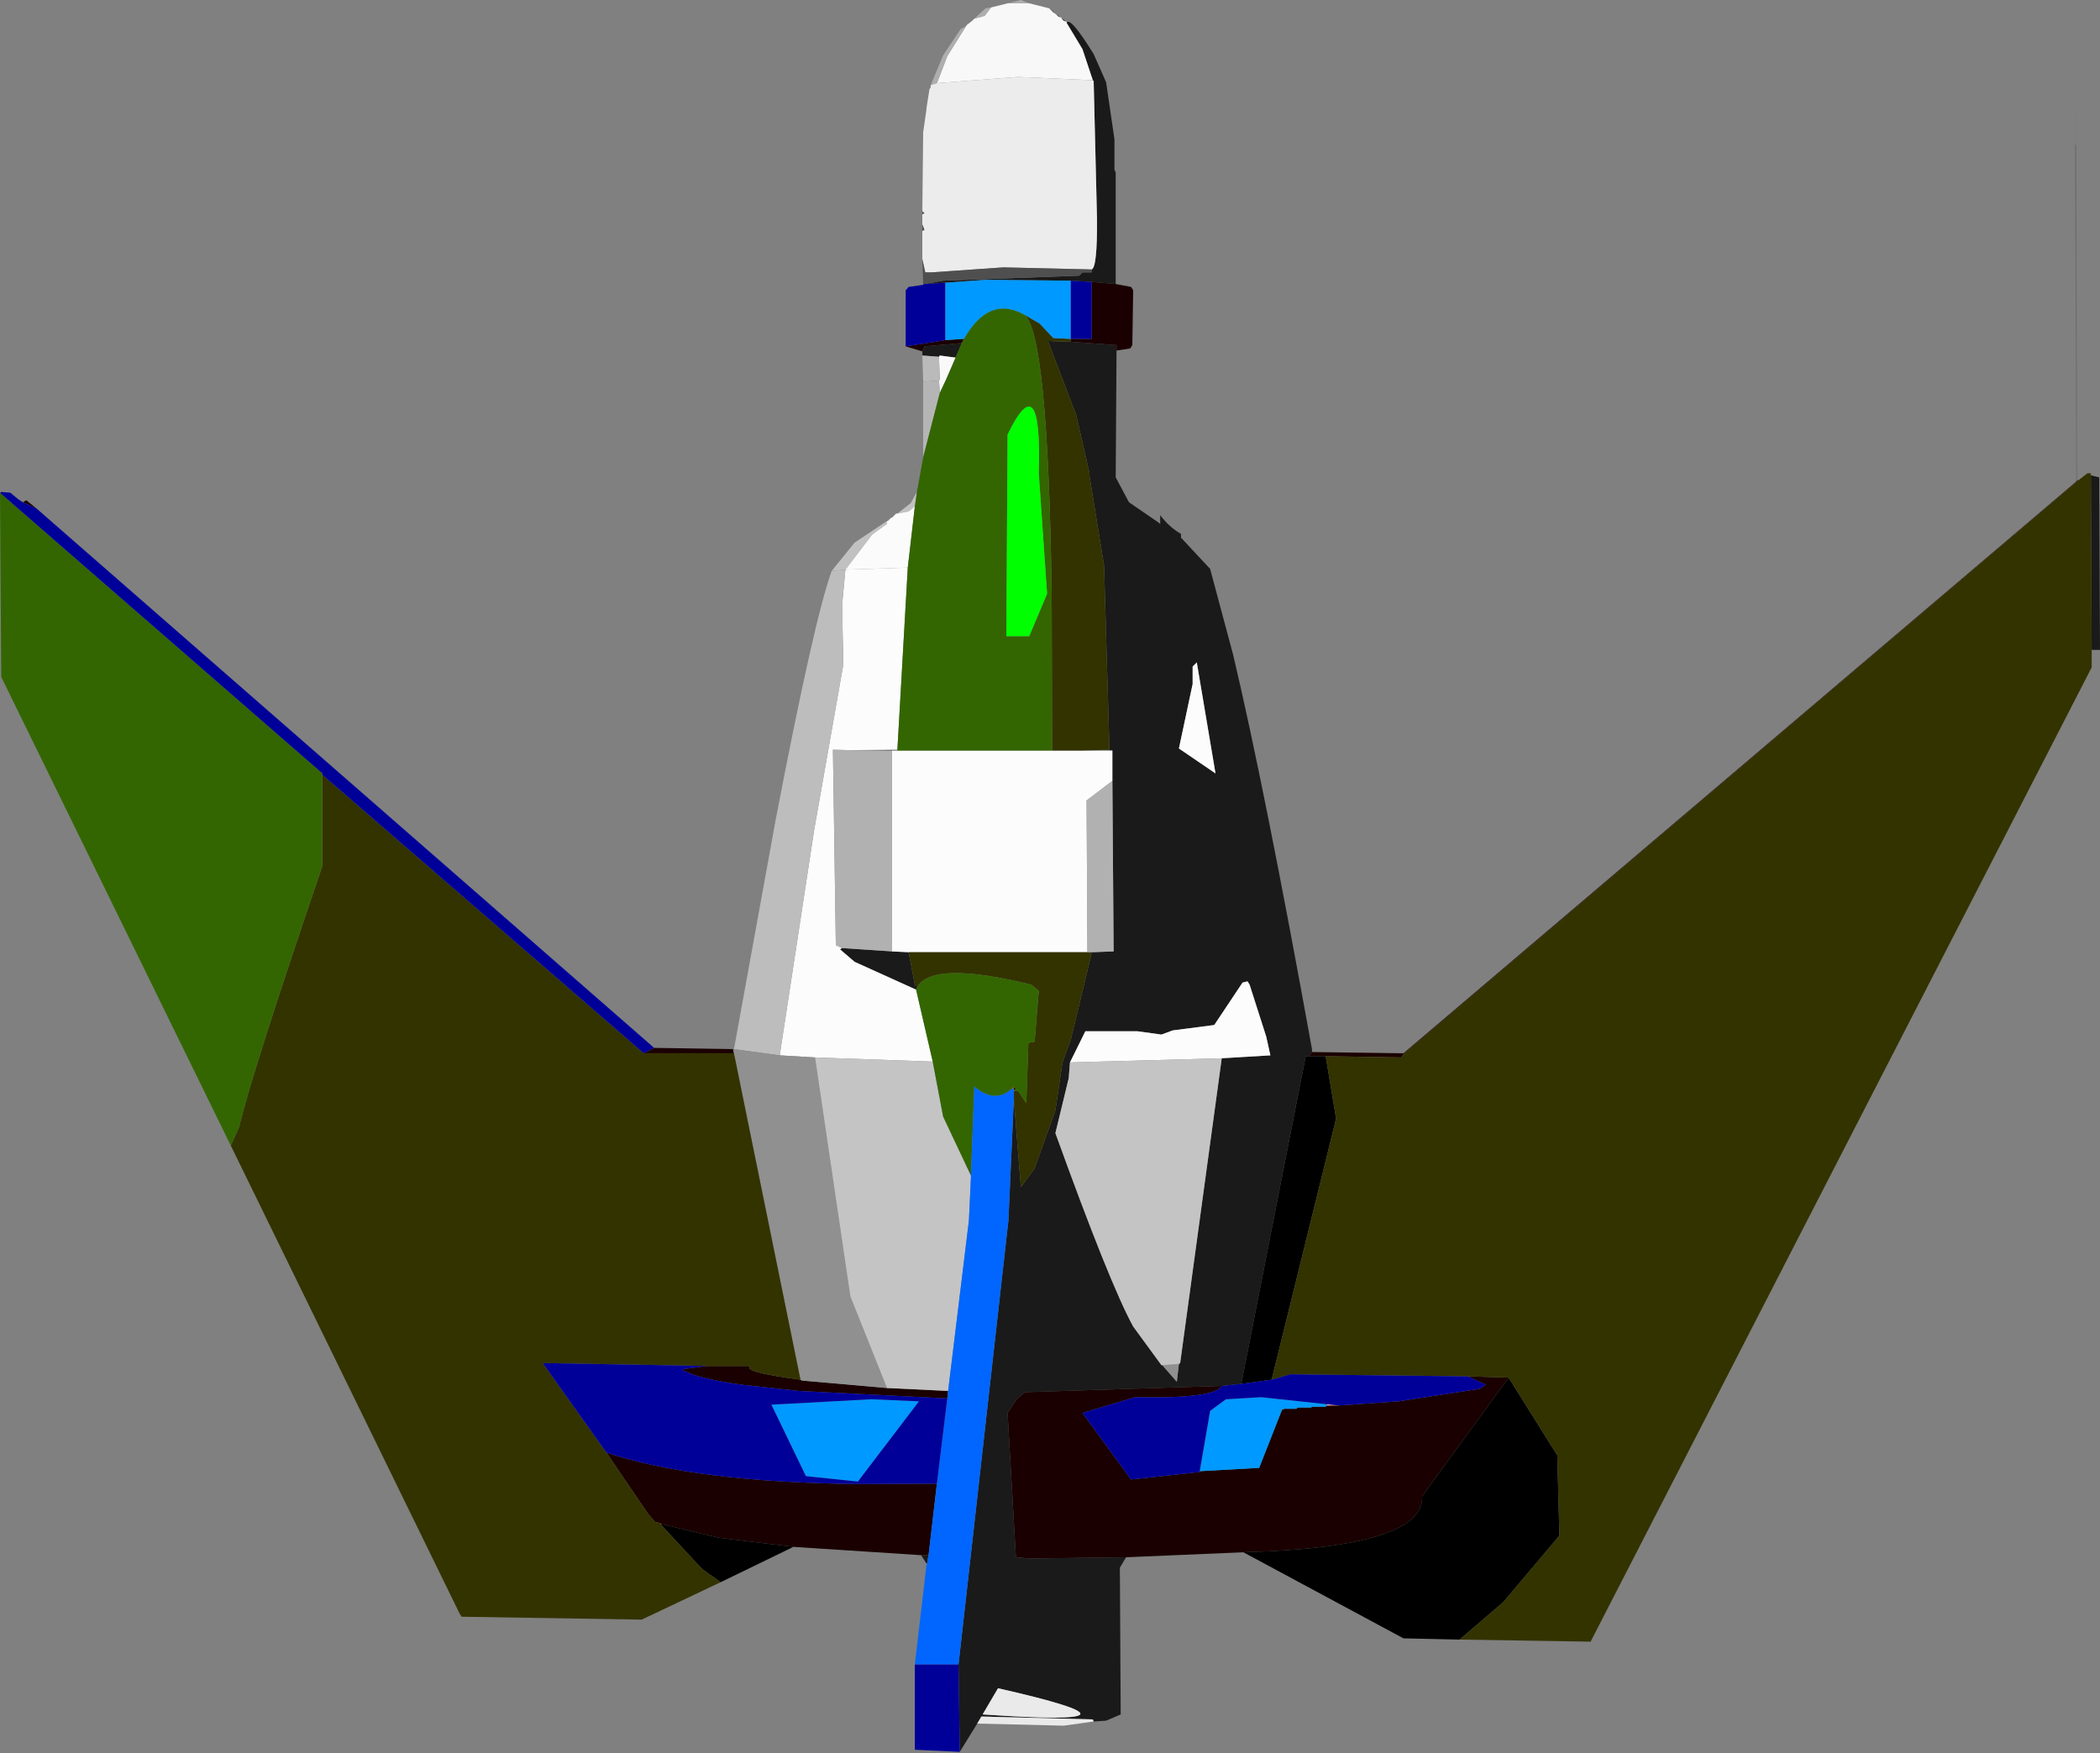 <?xml version="1.0" encoding="UTF-8" standalone="no"?>
<svg xmlns:xlink="http://www.w3.org/1999/xlink" height="210.8px" width="252.5px" xmlns="http://www.w3.org/2000/svg">
  <rect width="100%" height="100%" fill="#808080" stroke="none"/>
  <g transform="matrix(1.0, 0.0, 0.0, 1.0, -79.35, -66.1)">
    <path d="M218.75 129.0 L218.85 129.0 218.85 129.1 218.75 129.0" fill="#ffffff" fill-rule="evenodd" stroke="none"/>
    <path d="M329.0 83.5 L328.85 83.5 329.0 78.85 329.0 83.5" fill="#7c7c7c" fill-rule="evenodd" stroke="none"/>
    <path d="M328.85 83.5 L329.0 83.5 329.1 123.85 329.0 124.0 328.85 83.5" fill="#6d6d6d" fill-rule="evenodd" stroke="none"/>
    <path d="M330.75 123.25 L331.75 123.5 331.85 144.25 330.85 144.25 330.75 123.25 M214.75 253.35 L214.0 254.6 214.1 272.25 212.35 273.0 210.85 273.1 210.75 272.85 197.35 272.5 196.85 273.35 194.75 276.75 194.6 266.25 200.6 212.85 201.25 198.25 202.1 208.85 203.75 206.6 206.25 199.6 207.1 193.85 208.1 191.1 210.6 180.75 210.6 180.6 213.25 180.5 213.1 160.0 213.1 156.35 209.35 156.35 212.75 156.25 212.1 134.1 210.35 123.35 210.35 123.0 208.75 116.0 205.35 107.1 208.1 107.2 213.6 107.6 213.6 108.25 213.5 123.5 215.1 126.5 218.75 129.0 218.85 129.1 218.85 129.0 218.85 128.05 Q219.95 129.5 221.35 130.3 L221.35 130.75 224.85 134.5 227.6 144.75 Q231.4 160.75 237.1 192.25 L237.1 192.6 236.75 193.1 236.35 193.1 228.6 232.5 226.25 232.75 202.6 233.5 201.6 234.35 200.5 236.0 201.5 253.35 203.1 253.5 214.75 253.35 M190.75 254.1 L190.1 253.1 191.0 253.1 190.85 253.85 190.85 254.1 190.75 254.1 M190.25 108.85 L190.25 108.35 190.5 107.75 195.0 107.35 194.25 109.1 192.35 108.85 192.25 109.0 190.25 108.85 M205.5 67.1 L206.1 67.6 206.0 67.6 205.5 67.1 M206.35 67.85 L206.75 68.1 206.6 68.1 206.35 67.85 M207.0 68.35 L207.5 68.6 207.25 68.6 207.0 68.35 M207.6 68.85 Q208.0 68.0 210.85 72.6 L212.35 76.0 213.35 82.85 213.35 86.5 213.5 86.85 213.5 100.25 210.6 100.0 208.1 99.85 197.85 99.75 193.0 100.1 190.5 100.25 192.75 99.85 209.1 99.25 209.5 98.85 210.6 98.85 210.6 98.5 Q211.3 98.3 211.25 92.35 L210.85 75.85 210.75 75.75 209.5 72.0 207.6 68.85 M222.75 146.25 L222.75 148.35 221.1 156.1 225.5 159.1 223.25 145.75 222.75 146.25 M189.5 185.1 L182.1 181.75 180.35 180.25 180.6 180.1 186.6 180.5 188.6 180.6 189.35 184.5 189.5 185.0 189.5 185.1 M181.5 156.3 L187.25 156.25 187.25 156.35 186.6 156.35 181.5 156.3 M196.1 207.25 L196.1 207.5 196.0 207.25 196.1 207.25 M208.0 193.85 L207.85 195.75 206.25 202.35 Q212.8 220.5 215.6 225.6 L219.0 230.25 219.1 230.25 220.85 232.25 221.1 230.1 221.25 230.0 226.25 193.35 232.1 193.0 231.6 190.75 229.6 184.5 229.35 184.1 228.75 184.25 225.35 189.35 220.35 190.0 219.0 190.5 216.1 190.1 209.85 190.1 208.0 193.85 M197.5 272.25 Q220.05 273.8 199.35 269.1 L197.5 272.25" fill="#1a1a1a" fill-rule="evenodd" stroke="none"/>
    <path d="M329.0 124.0 L329.1 123.85 329.25 123.85 248.1 192.85 247.85 193.25 238.75 193.1 236.75 193.1 237.1 192.6 248.1 192.75 329.0 124.0 M228.85 252.75 L214.75 253.35 203.1 253.5 201.5 253.35 200.5 236.0 201.6 234.35 202.6 233.5 226.25 232.75 Q225.45 234.3 215.85 234.1 L209.5 236.0 215.35 244.0 223.6 243.1 223.6 243.0 230.75 242.6 233.5 235.6 233.6 235.6 233.75 235.5 235.25 235.5 235.35 235.35 237.0 235.35 237.1 235.25 238.75 235.25 238.85 235.1 240.35 235.1 247.5 234.6 257.25 233.1 258.0 232.6 255.85 231.6 260.75 231.75 250.35 246.0 Q250.65 252.15 228.85 252.75 M190.1 253.1 L174.75 252.1 165.75 251.0 158.85 249.35 158.75 249.25 158.1 249.1 157.25 248.1 152.25 240.75 Q162.75 244.3 182.45 244.55 L192.0 244.5 191.0 253.1 190.1 253.1 M82.1 126.5 L82.5 126.25 83.75 127.25 82.1 126.5 M158.0 192.1 L167.5 192.25 167.6 192.75 156.75 192.75 158.0 192.1 M190.25 108.35 L188.25 107.75 193.0 107.0 195.25 106.85 195.0 107.35 190.5 107.75 190.25 108.35 M190.35 100.35 L190.35 100.25 190.5 100.25 190.35 100.35 M213.5 100.25 L215.35 100.6 215.6 101.0 215.5 107.6 215.25 108.0 213.6 108.25 213.6 107.6 208.1 107.2 208.1 106.85 210.6 106.85 210.6 100.0 213.5 100.25 M175.6 232.0 L175.75 232.1 186.0 233.0 193.35 233.35 193.25 234.25 175.35 233.35 168.5 232.6 Q162.8 231.8 161.35 230.75 L164.35 230.35 169.6 230.35 Q168.4 231.05 175.6 232.0 M189.65 184.75 L189.5 185.0 189.35 184.5 189.65 184.75 M210.6 180.75 L210.1 180.6 210.6 180.6 210.6 180.75 M201.25 196.75 L201.5 197.1 201.25 197.1 201.25 196.75" fill="#1a0000" fill-rule="evenodd" stroke="none"/>
    <path d="M195.5 69.25 L195.6 69.1 196.25 68.6 196.5 68.35 197.75 68.0 198.5 67.0 200.5 66.5 203.1 66.5 205.5 67.1 206.0 67.6 206.35 67.85 206.6 68.1 207.0 68.25 207.0 68.35 207.25 68.6 207.6 68.75 207.6 68.85 209.5 72.0 210.75 75.75 201.75 75.35 192.0 76.1 193.25 72.85 195.5 69.25 M193.1 111.75 L192.35 113.35 192.25 111.85 192.35 111.75 193.1 111.75" fill="#f8f8f8" fill-rule="evenodd" stroke="none"/>
    <path d="M191.25 76.35 L192.75 72.75 194.85 69.6 195.5 69.25 193.25 72.85 192.0 76.1 191.25 76.35 M196.5 68.35 L197.85 67.1 198.5 67.0 197.75 68.0 196.5 68.35 M200.5 66.5 L202.1 66.1 203.1 66.5 200.5 66.5 M206.1 67.6 L206.35 67.85 206.0 67.6 206.1 67.6 M206.75 68.1 L207.0 68.25 206.6 68.1 206.75 68.1 M207.5 68.6 L207.6 68.75 207.25 68.6 207.5 68.6" fill="#aeaeae" fill-rule="evenodd" stroke="none"/>
    <path d="M190.25 97.25 L190.25 93.85 190.5 93.75 190.25 93.1 190.25 91.85 190.5 91.75 190.25 91.5 190.35 82.0 190.75 79.25 190.75 79.1 191.1 76.85 191.25 76.6 191.25 76.35 192.0 76.1 201.75 75.35 210.75 75.75 210.85 75.85 211.25 92.35 Q211.3 98.3 210.6 98.5 L200.0 98.25 191.35 98.85 190.6 98.85 190.25 97.25" fill="#ececec" fill-rule="evenodd" stroke="none"/>
    <path d="M190.35 100.25 L190.25 97.25 190.6 98.85 191.35 98.85 200.0 98.25 210.6 98.5 210.6 98.85 209.5 98.85 209.1 99.25 192.75 99.85 190.5 100.25 190.35 100.25 M190.25 93.85 L190.25 93.1 190.5 93.75 190.25 93.85 M190.25 91.85 L190.25 91.5 190.5 91.75 190.25 91.85" fill="#4f4f4f" fill-rule="evenodd" stroke="none"/>
    <path d="M189.5 185.1 L189.5 185.0 189.65 184.75 189.5 185.1" fill="#020280" fill-rule="evenodd" stroke="none"/>
    <path d="M205.85 156.35 L209.35 156.35 213.1 156.35 213.1 160.0 210.0 162.35 210.1 180.6 188.6 180.6 186.6 180.5 186.6 156.35 187.25 156.35 205.85 156.35 M222.75 146.25 L223.25 145.75 225.5 159.1 221.1 156.1 222.75 148.35 222.75 146.25 M173.1 193.0 L177.25 165.85 180.75 146.0 180.6 138.85 181.0 134.6 188.5 134.35 187.25 156.25 181.5 156.3 179.5 156.25 179.85 179.75 180.6 180.1 180.35 180.25 182.1 181.75 189.5 185.1 191.5 193.75 177.35 193.25 173.1 193.0 M208.0 193.85 L209.85 190.1 216.1 190.1 219.0 190.5 220.35 190.0 225.35 189.35 228.75 184.25 229.35 184.1 229.6 184.5 231.6 190.75 232.1 193.0 226.25 193.35 208.0 193.85" fill="#fcfcfc" fill-rule="evenodd" stroke="none"/>
    <path d="M194.25 109.1 L193.1 111.75 192.35 111.75 192.25 109.0 192.35 108.85 194.25 109.1" fill="#f9f9f9" fill-rule="evenodd" stroke="none"/>
    <path d="M190.35 112.0 L190.25 108.85 192.25 109.0 192.35 111.75 192.25 111.85 190.35 112.0" fill="#bababa" fill-rule="evenodd" stroke="none"/>
    <path d="M190.35 121.1 L190.35 112.0 192.25 111.85 192.35 113.35 190.35 121.1" fill="#b5b5b5" fill-rule="evenodd" stroke="none"/>
    <path d="M179.35 134.75 L182.1 131.35 186.0 128.75 186.0 129.1 184.25 130.35 181.0 134.6 179.35 134.75 M187.25 127.85 L188.85 126.6 189.6 125.25 189.35 127.0 188.6 127.6 187.25 127.85" fill="#c1c1c1" fill-rule="evenodd" stroke="none"/>
    <path d="M167.6 192.25 L172.6 164.75 Q177.25 140.5 179.35 134.75 L181.0 134.6 180.6 138.85 180.75 146.0 177.25 165.85 173.1 193.0 167.6 192.25" fill="#bdbdbd" fill-rule="evenodd" stroke="none"/>
    <path d="M186.0 128.75 L186.1 128.75 186.5 128.35 186.6 128.35 187.1 127.85 187.25 127.85 188.6 127.6 189.35 127.0 188.5 134.35 181.0 134.6 184.25 130.35 186.0 129.1 186.0 128.75" fill="#fbfbfb" fill-rule="evenodd" stroke="none"/>
    <path d="M180.6 180.1 L179.85 179.75 179.5 156.25 181.5 156.3 186.6 156.35 186.6 180.5 180.6 180.1 M213.1 160.0 L213.25 180.5 210.6 180.6 210.1 180.6 210.0 162.35 213.1 160.0" fill="#b1b1b1" fill-rule="evenodd" stroke="none"/>
    <path d="M167.5 192.25 L167.6 192.25 173.1 193.0 177.35 193.25 181.6 222.0 186.0 233.0 175.75 232.1 175.6 232.0 167.6 192.75 167.5 192.25 M221.1 230.1 L220.85 232.25 219.1 230.25 221.1 230.1" fill="#909090" fill-rule="evenodd" stroke="none"/>
    <path d="M201.25 197.1 L201.1 196.95 201.25 196.75 201.25 197.1" fill="#ff3131" fill-rule="evenodd" stroke="none"/>
    <path d="M177.35 193.25 L191.5 193.75 192.75 200.35 196.0 207.25 196.1 207.5 195.85 212.85 193.35 233.35 186.0 233.0 181.6 222.0 177.35 193.25 M219.1 230.25 L219.0 230.25 215.6 225.6 Q212.8 220.5 206.25 202.35 L207.85 195.75 208.0 193.85 226.25 193.35 221.25 230.0 221.1 230.1 219.1 230.25" fill="#c4c4c4" fill-rule="evenodd" stroke="none"/>
    <path d="M254.85 263.25 L248.1 263.1 228.85 252.75 Q250.65 252.15 250.35 246.0 L260.75 231.75 266.6 241.1 266.85 250.75 260.1 258.75 254.85 263.25 M174.75 252.1 L166.0 256.35 163.75 254.75 158.75 249.35 158.85 249.35 165.75 251.0 174.75 252.1 M238.75 193.1 L240.0 200.6 232.25 232.0 228.6 232.5 236.35 193.1 236.75 193.1 238.75 193.1" fill="#000000" fill-rule="evenodd" stroke="none"/>
    <path d="M79.35 125.35 L79.5 125.25 79.4 125.4 79.35 125.35" fill="#960000" fill-rule="evenodd" stroke="none"/>
    <path d="M118.0 159.0 L118.1 159.0 118.1 159.25 118.0 159.0" fill="#990000" fill-rule="evenodd" stroke="none"/>
    <path d="M158.85 249.35 L158.75 249.35 158.75 249.25 158.85 249.35" fill="#bc0000" fill-rule="evenodd" stroke="none"/>
    <path d="M240.35 235.1 L238.85 235.1 238.9 234.95 240.35 235.1 M233.75 235.5 L233.6 235.6 233.5 235.6 233.75 235.5" fill="#ffaeae" fill-rule="evenodd" stroke="none"/>
    <path d="M190.75 254.25 L190.75 254.1 190.85 254.1 190.75 254.25" fill="#959595" fill-rule="evenodd" stroke="none"/>
    <path d="M210.85 273.1 L207.25 273.6 196.85 273.35 197.35 272.5 210.75 272.85 210.85 273.1 M197.5 272.25 L199.35 269.1 Q220.05 273.8 197.5 272.25" fill="#eaeaea" fill-rule="evenodd" stroke="none"/>
    <path d="M329.25 123.85 L330.35 123.0 330.75 123.0 330.75 123.25 330.85 144.25 330.85 146.35 270.6 263.5 254.85 263.25 260.1 258.75 266.85 250.75 266.6 241.1 260.75 231.75 255.85 231.6 234.5 231.35 232.25 232.0 240.0 200.6 238.75 193.1 247.85 193.25 248.1 192.85 329.25 123.85 M166.0 256.35 L156.5 260.85 134.85 260.5 134.6 260.1 107.1 203.85 108.1 201.6 Q109.65 195.05 118.1 170.25 L118.1 159.25 156.75 192.75 167.6 192.75 175.6 232.0 Q168.4 231.05 169.6 230.35 L164.35 230.35 144.6 230.0 152.25 240.75 157.25 248.1 158.1 249.1 158.75 249.25 158.75 249.35 163.75 254.75 166.0 256.35 M202.45 103.9 L204.35 105.0 206.0 106.75 208.1 106.85 208.1 107.2 205.35 107.1 208.75 116.0 210.35 123.0 210.35 123.35 212.1 134.1 212.75 156.25 209.35 156.35 205.85 156.35 205.8 137.35 Q205.35 105.8 202.45 103.9 M189.35 184.5 L188.6 180.6 210.1 180.6 210.6 180.75 208.1 191.1 207.1 193.85 206.25 199.6 203.75 206.6 202.1 208.85 201.25 198.25 201.25 197.25 201.75 197.25 202.75 198.75 203.0 191.5 203.75 191.35 204.25 185.25 203.35 184.5 Q191.55 181.6 189.65 184.75 L189.35 184.5" fill="#333300" fill-rule="evenodd" stroke="none"/>
    <path d="M107.1 203.85 L79.5 147.5 79.35 125.35 79.4 125.4 118.0 159.0 118.1 159.25 118.1 170.25 Q109.65 195.05 108.1 201.6 L107.1 203.85 M189.6 125.25 L190.35 121.1 192.35 113.35 193.1 111.75 194.25 109.1 195.0 107.35 195.25 106.85 Q198.2 101.65 202.35 103.85 L202.45 103.9 Q205.35 105.8 205.8 137.35 L205.85 156.35 187.25 156.35 187.25 156.25 188.5 134.35 189.35 127.0 189.6 125.25 M205.25 137.5 L204.25 123.0 Q204.65 109.8 200.5 118.35 L200.35 142.6 203.1 142.6 205.25 137.5 M191.5 193.75 L189.5 185.1 189.65 184.75 Q191.55 181.6 203.35 184.5 L204.25 185.25 203.75 191.35 203.0 191.5 202.75 198.75 201.75 197.25 201.25 197.25 201.25 197.1 201.5 197.1 201.25 196.75 201.1 196.95 Q199.0 198.9 196.5 196.75 L196.1 207.25 196.0 207.25 192.75 200.35 191.5 193.75" fill="#336600" fill-rule="evenodd" stroke="none"/>
    <path d="M205.25 137.5 L203.1 142.6 200.35 142.6 200.5 118.35 Q204.65 109.8 204.25 123.0 L205.25 137.5" fill="#00ff00" fill-rule="evenodd" stroke="none"/>
    <path d="M193.0 100.1 L197.85 99.75 208.1 99.85 208.1 106.85 206.0 106.75 204.35 105.0 202.45 103.9 202.35 103.85 Q198.2 101.65 195.25 106.85 L193.0 107.0 193.0 100.1 M238.85 235.1 L238.75 235.25 237.1 235.25 237.0 235.35 235.35 235.35 235.25 235.5 233.75 235.5 233.5 235.6 230.75 242.6 223.6 243.0 224.85 235.75 226.75 234.35 231.0 234.1 238.9 234.95 238.85 235.1 M176.25 243.6 L172.1 235.0 184.1 234.35 189.85 234.6 182.5 244.25 176.25 243.6" fill="#0099ff" fill-rule="evenodd" stroke="none"/>
    <path d="M189.35 266.25 L190.75 254.25 190.85 254.1 190.85 253.85 191.0 253.1 192.0 244.5 193.25 234.25 193.35 233.35 195.85 212.85 196.1 207.5 196.1 207.25 196.5 196.75 Q199.0 198.9 201.1 196.95 L201.25 197.1 201.25 197.25 201.25 198.25 200.6 212.85 194.6 266.25 189.35 266.25" fill="#0066ff" fill-rule="evenodd" stroke="none"/>
    <path d="M194.75 276.75 L189.35 276.5 189.35 266.25 194.6 266.25 194.75 276.75 M79.5 125.25 L80.6 125.35 81.5 126.1 82.1 126.5 83.75 127.25 158.0 192.1 156.75 192.75 118.1 159.25 118.1 159.0 118.0 159.0 79.4 125.4 79.5 125.25 M188.25 107.75 L188.25 101.0 188.6 100.6 190.35 100.35 190.5 100.25 193.0 100.1 193.0 107.0 188.25 107.75 M232.25 232.0 L234.5 231.35 255.85 231.6 258.0 232.6 257.25 233.1 247.5 234.6 240.35 235.1 238.9 234.95 231.0 234.1 226.75 234.35 224.85 235.75 223.6 243.0 223.6 243.1 215.35 244.0 209.5 236.0 215.85 234.1 Q225.45 234.3 226.25 232.75 L228.6 232.5 232.25 232.0 M208.1 99.85 L210.6 100.0 210.6 106.85 208.1 106.85 208.1 99.85 M193.25 234.25 L192.0 244.5 182.45 244.55 Q162.75 244.3 152.25 240.75 L144.6 230.0 164.35 230.35 161.35 230.75 Q162.8 231.8 168.5 232.6 L175.35 233.35 193.25 234.25 M176.25 243.6 L182.5 244.25 189.85 234.6 184.1 234.35 172.1 235.0 176.25 243.6" fill="#000099" fill-rule="evenodd" stroke="none"/>
  </g>
</svg>
